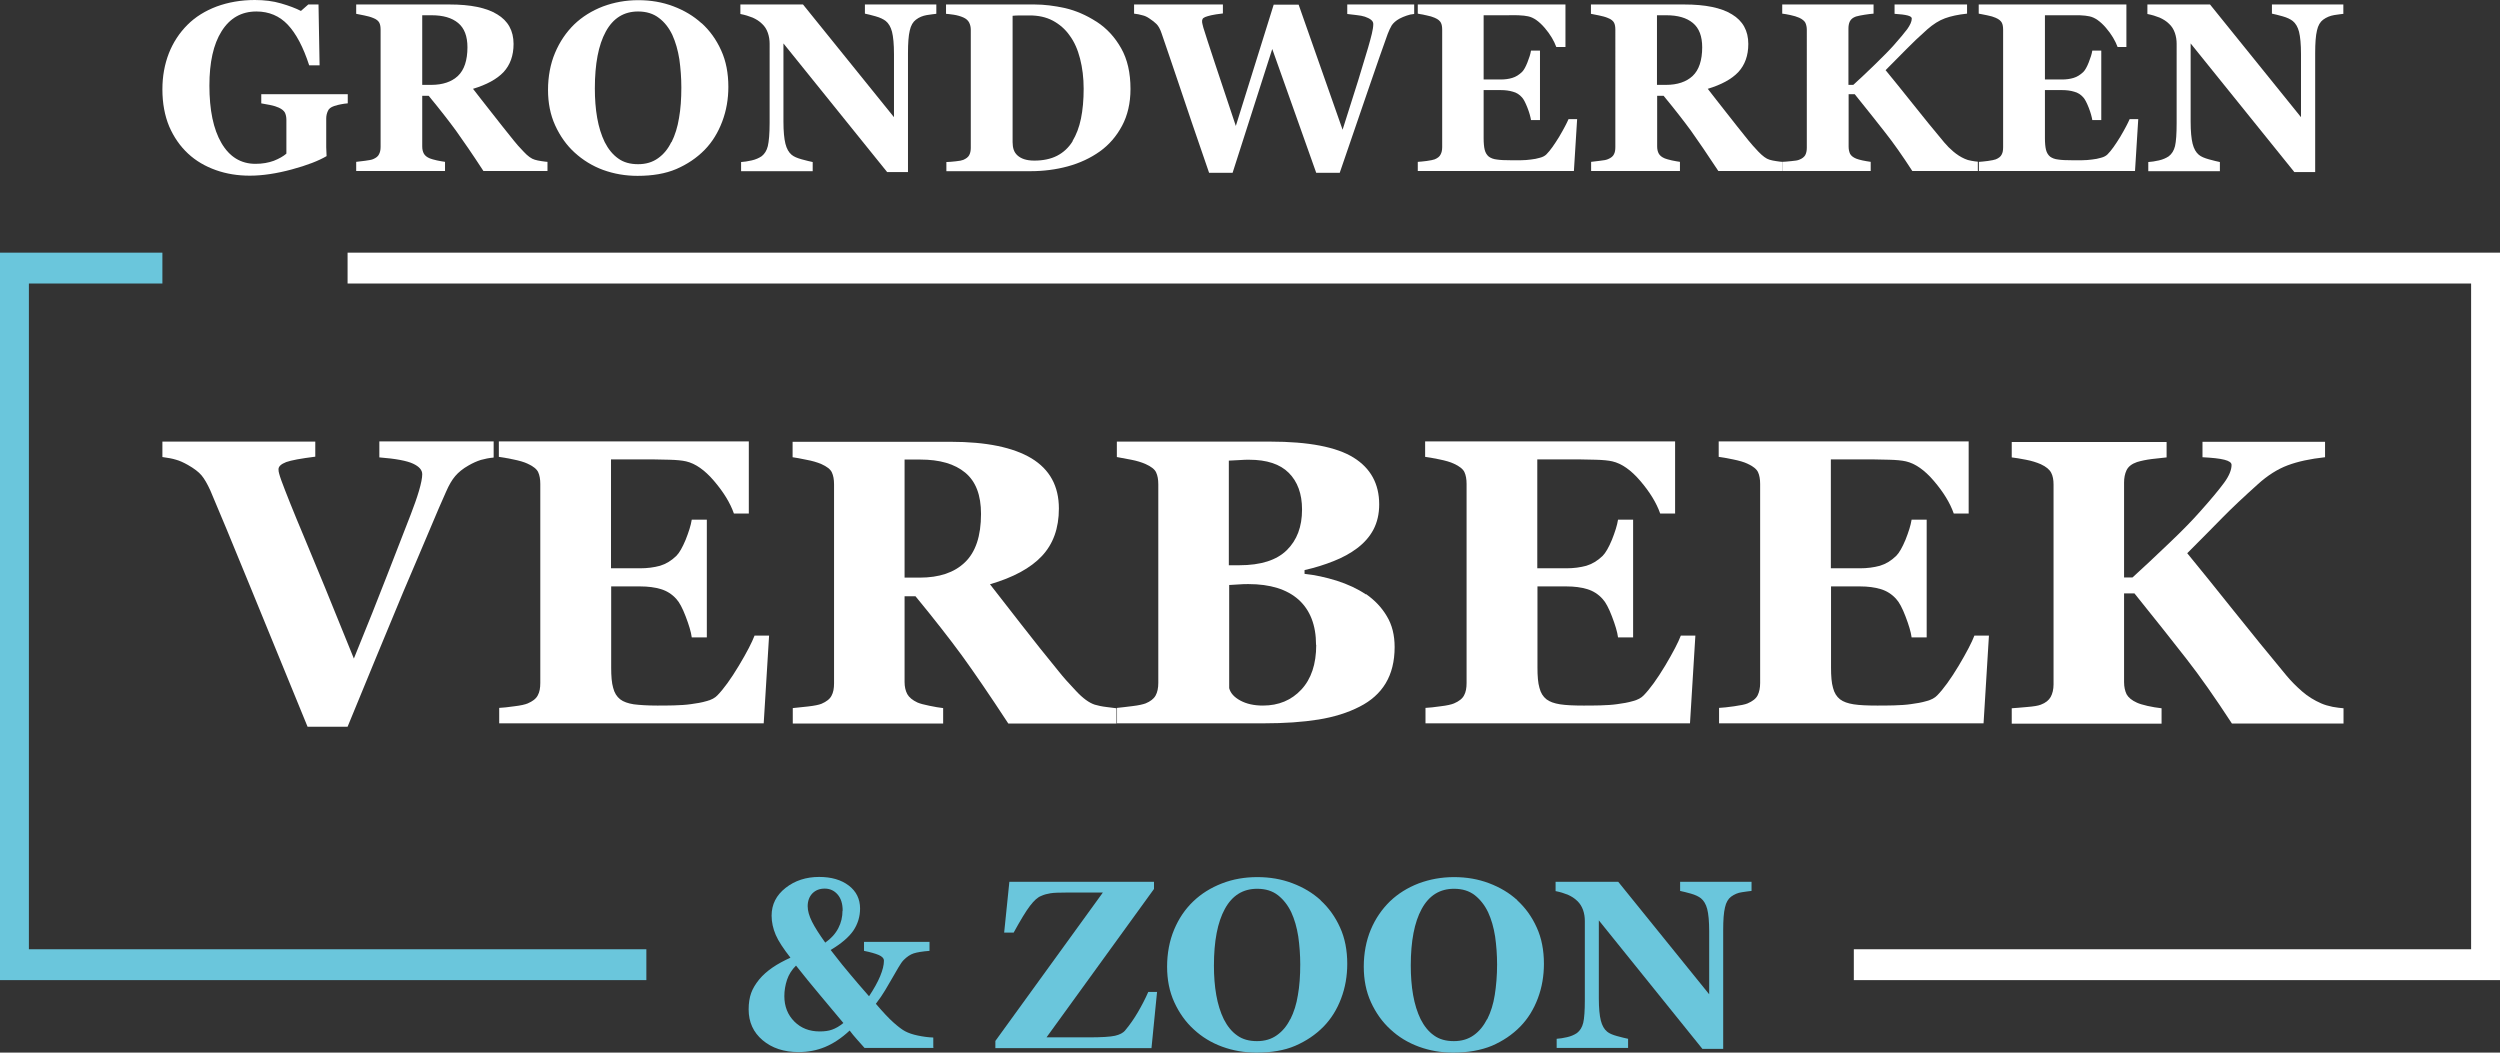 <?xml version="1.0" encoding="UTF-8"?>
<svg id="Laag_2" data-name="Laag 2" xmlns="http://www.w3.org/2000/svg" viewBox="0 0 139.32 58.66">
  <rect x="0" y="0" width="139.32" height="58.66" fill="#333333" stroke="none"/>
  <defs>
    <style>
      .cls-1 {
        fill: #fff;
      }

      .cls-2 {
        fill: #6ac6dc;
      }
    </style>
  </defs>
  <g id="Laag_2-2" data-name="Laag 2">
    <g>
      <path class="cls-1" d="M19.37,5.76c-.14.01-.25.03-.36.05s-.24.05-.39.1c-.18.06-.3.15-.35.28-.06.13-.09.27-.09.41v1.08c0,.22,0,.39,0,.53,0,.13.01.3.02.49-.44.26-1.08.51-1.93.74-.85.23-1.64.35-2.35.35-.67,0-1.3-.1-1.89-.31s-1.11-.51-1.55-.92c-.44-.41-.79-.91-1.05-1.51-.25-.6-.38-1.29-.38-2.07,0-.72.12-1.39.36-2.01.24-.61.59-1.14,1.04-1.59.44-.44.99-.78,1.63-1.02C12.71.13,13.42,0,14.2,0c.53,0,1.02.06,1.46.19.45.13.82.27,1.11.42l.41-.36h.57l.06,3.39h-.58c-.33-1.02-.73-1.77-1.19-2.26-.46-.49-1.05-.74-1.75-.74-.84,0-1.48.37-1.94,1.1-.46.73-.68,1.74-.68,3.03,0,1.36.22,2.43.67,3.2.45.77,1.08,1.16,1.9,1.16.38,0,.72-.06,1.02-.17.3-.12.53-.25.7-.4v-1.88c0-.16-.03-.29-.08-.4-.06-.11-.17-.2-.34-.28-.13-.06-.29-.11-.49-.15-.2-.04-.36-.07-.49-.09v-.51h4.82v.51Z"/>
      <path class="cls-1" d="M30.5,9.53h-3.56c-.61-.94-1.13-1.69-1.53-2.25-.41-.56-.91-1.2-1.52-1.94h-.36v2.82c0,.16.03.29.09.4.06.11.17.2.34.27.08.03.21.07.39.11.18.04.33.06.45.08v.51h-4.95v-.51c.13-.01.29-.03.5-.06s.35-.05.44-.09c.17-.07.28-.16.33-.27.06-.11.09-.24.09-.41V1.66c0-.16-.02-.29-.07-.39s-.16-.2-.35-.27c-.14-.06-.3-.1-.49-.14-.19-.04-.34-.07-.45-.09V.25h5.21c1.16,0,2.05.18,2.65.55.6.36.91.91.91,1.65,0,.65-.19,1.17-.56,1.57-.37.39-.94.7-1.7.93.3.38.64.83,1.04,1.33.39.51.81,1.02,1.23,1.55.13.17.32.38.55.62.23.25.44.4.62.45.1.03.23.06.38.08.15.02.26.04.33.04v.51ZM26.05,2.64c0-.62-.17-1.07-.52-1.36-.35-.29-.84-.43-1.48-.43h-.52v3.88h.5c.64,0,1.14-.17,1.49-.5s.53-.87.53-1.6Z"/>
      <path class="cls-1" d="M39.1,1.29c.46.42.82.92,1.09,1.52.27.59.4,1.27.4,2.03,0,.68-.11,1.32-.34,1.93-.23.61-.55,1.14-.98,1.58-.45.46-.98.81-1.58,1.07-.61.26-1.33.38-2.16.38-.68,0-1.31-.11-1.92-.33-.6-.22-1.13-.55-1.59-.97-.45-.41-.81-.92-1.08-1.51-.27-.59-.4-1.25-.4-1.98s.13-1.45.39-2.06c.26-.62.62-1.15,1.07-1.59.45-.43.98-.76,1.6-1,.62-.23,1.27-.35,1.97-.35s1.34.11,1.95.34c.61.23,1.13.54,1.58.95ZM37.42,7.93c.2-.4.34-.85.42-1.35.09-.5.13-1.07.13-1.7,0-.54-.04-1.06-.11-1.57-.08-.51-.21-.96-.39-1.36-.19-.4-.44-.72-.75-.95-.31-.24-.7-.36-1.16-.36-.79,0-1.39.37-1.8,1.12-.41.75-.61,1.8-.61,3.17,0,.58.04,1.13.13,1.64.09.51.23.96.42,1.35.2.39.44.69.75.91.3.22.67.32,1.11.32s.8-.11,1.11-.33.56-.52.74-.9Z"/>
      <path class="cls-1" d="M52.17.77c-.12.01-.3.04-.52.07-.23.04-.43.12-.61.26-.16.12-.28.32-.34.6-.07.29-.1.71-.1,1.26v6.63h-1.16l-5.78-7.17v4.36c0,.54.04.95.11,1.23.07.28.19.49.35.62.12.1.31.18.56.25.26.07.46.12.61.15v.51h-3.99v-.51c.17-.01.37-.04.59-.09.22-.05.4-.13.55-.23.17-.13.29-.32.35-.57.06-.26.1-.68.1-1.29V2.45c0-.22-.03-.42-.1-.62s-.17-.36-.32-.5c-.15-.15-.33-.26-.53-.35-.2-.08-.42-.15-.68-.2V.25h3.49l5.07,6.28v-3.51c0-.56-.04-.97-.11-1.25-.07-.27-.19-.47-.35-.6-.13-.1-.31-.19-.56-.26-.25-.07-.45-.12-.6-.15V.25h3.98v.51Z"/>
      <path class="cls-1" d="M61.11,1.21c.57.37,1.02.86,1.37,1.48.35.62.52,1.37.52,2.27,0,.78-.16,1.47-.47,2.05-.31.58-.72,1.06-1.24,1.43-.52.37-1.12.65-1.78.83s-1.36.27-2.09.27h-4.68v-.51c.14,0,.31-.02.52-.04.21-.02.35-.05.42-.08.16-.07.27-.15.33-.26.06-.11.09-.25.09-.4V1.66c0-.15-.03-.28-.09-.4-.06-.12-.17-.22-.33-.29s-.34-.12-.53-.15c-.19-.03-.33-.04-.43-.05V.25h4.94c.53,0,1.09.07,1.69.2.6.14,1.18.39,1.74.75ZM59.77,7.86c.21-.35.37-.76.47-1.25s.15-1.04.15-1.66-.07-1.17-.2-1.68c-.13-.51-.32-.94-.58-1.29-.25-.36-.57-.63-.94-.83-.38-.2-.81-.29-1.29-.29-.15,0-.33,0-.52,0s-.34.01-.43.02v7.04c0,.16.02.3.06.42.04.12.11.23.21.32.1.09.22.16.37.21.15.05.34.08.57.08.49,0,.92-.09,1.27-.27.35-.18.64-.45.86-.8Z"/>
      <path class="cls-1" d="M78.8.78c-.14.01-.27.04-.41.09-.14.05-.27.1-.4.17-.2.11-.34.24-.43.37-.08.14-.16.3-.23.49-.24.66-.61,1.72-1.11,3.18-.5,1.46-1.02,2.98-1.56,4.55h-1.31l-2.45-6.9-2.21,6.9h-1.31c-.73-2.12-1.29-3.75-1.67-4.9s-.72-2.1-.98-2.88c-.08-.24-.18-.41-.28-.51s-.24-.21-.41-.32c-.12-.08-.24-.14-.38-.17-.13-.04-.29-.07-.46-.09V.25h4.95v.5c-.29.03-.51.07-.65.1-.14.03-.26.07-.34.1-.08.04-.13.07-.14.11-.02.04-.03.07-.03.1,0,.06,0,.12.02.18.02.06.03.12.05.2.1.34.32.99.63,1.94.32.95.71,2.13,1.18,3.54l2.11-6.76h1.39l2.45,6.97c.36-1.12.65-2.04.87-2.75.22-.71.4-1.32.55-1.82.09-.31.16-.57.21-.78.05-.21.08-.39.08-.54,0-.09-.04-.17-.13-.24-.09-.07-.2-.12-.34-.17-.12-.04-.28-.07-.47-.09-.19-.02-.36-.04-.51-.06V.25h3.73v.52Z"/>
      <path class="cls-1" d="M87.23,2.62h-.5c-.13-.35-.34-.71-.65-1.07-.31-.36-.62-.58-.92-.64-.13-.03-.31-.05-.55-.06s-.43,0-.58,0h-1.35v3.58h.95c.24,0,.46-.03.65-.09.2-.06.37-.17.54-.33.1-.1.2-.28.3-.53s.17-.47.2-.66h.5v3.87h-.5c-.03-.18-.09-.41-.2-.69s-.21-.47-.3-.57c-.14-.16-.31-.27-.51-.32-.2-.06-.42-.09-.68-.09h-.95v2.67c0,.28.02.5.06.66.04.16.12.29.23.38.11.08.26.14.45.16.19.03.45.04.78.04.15,0,.34,0,.55,0,.21,0,.4-.02.56-.04.18-.02.35-.05.51-.1.16-.04.28-.11.36-.19.21-.21.44-.54.71-.98.26-.44.43-.77.52-.98h.48l-.18,2.89h-8.7v-.51c.12,0,.29-.03.5-.05.21-.03.36-.06.44-.09.17-.07.28-.16.33-.27.06-.11.09-.24.09-.41V1.66c0-.16-.02-.29-.07-.39-.05-.1-.16-.2-.35-.28-.11-.05-.27-.1-.48-.14-.2-.04-.36-.07-.46-.09V.25h8.23v2.37Z"/>
      <path class="cls-1" d="M99.32,9.53h-3.56c-.62-.94-1.13-1.69-1.53-2.25-.41-.56-.91-1.2-1.52-1.94h-.36v2.82c0,.16.03.29.09.4.06.11.17.2.34.27.08.03.21.07.39.11.18.04.33.06.45.08v.51h-4.95v-.51c.13-.01.29-.03.5-.06.21-.02.35-.05.44-.09.17-.07.28-.16.33-.27.06-.11.08-.24.08-.41V1.66c0-.16-.02-.29-.07-.39s-.16-.2-.35-.27c-.14-.06-.3-.1-.49-.14-.19-.04-.34-.07-.45-.09V.25h5.21c1.16,0,2.05.18,2.65.55.6.36.91.91.91,1.65,0,.65-.19,1.17-.56,1.57-.37.39-.94.7-1.7.93.3.38.64.83,1.04,1.33.39.51.81,1.02,1.23,1.55.14.17.32.38.55.62s.44.4.62.45c.1.03.23.06.38.08.15.02.26.04.33.04v.51ZM94.86,2.64c0-.62-.17-1.07-.52-1.36-.35-.29-.84-.43-1.48-.43h-.52v3.88h.5c.64,0,1.14-.17,1.49-.5s.53-.87.53-1.6Z"/>
      <path class="cls-1" d="M110.25,9.53h-3.68c-.55-.85-1.05-1.56-1.5-2.13s-1.01-1.29-1.71-2.15h-.34v2.92c0,.16.03.29.08.4.06.11.17.2.34.27.08.03.2.07.35.1.15.03.31.06.46.08v.51h-4.93v-.51c.12,0,.28-.02.5-.04.22-.02.37-.04.45-.08.16-.06.27-.15.33-.25.06-.11.09-.25.09-.41V1.66c0-.15-.03-.28-.08-.39-.05-.1-.17-.2-.34-.28-.14-.06-.3-.11-.49-.15-.19-.04-.35-.07-.46-.08V.25h5.09v.51c-.13.01-.3.03-.49.06s-.35.06-.49.1c-.17.06-.28.15-.34.27-.06.12-.08.26-.08.41v3.13h.27c.34-.31.74-.68,1.19-1.12.45-.44.8-.79,1.05-1.07.35-.39.6-.7.77-.92.16-.23.25-.42.25-.59,0-.07-.08-.13-.24-.17-.16-.04-.4-.07-.72-.09V.25h4.04v.51c-.49.05-.9.14-1.23.26s-.66.33-.99.62c-.47.42-.85.78-1.15,1.09-.3.31-.69.7-1.17,1.18.42.51.92,1.13,1.51,1.87s1.17,1.46,1.76,2.16c.15.18.32.35.51.51.19.16.4.3.63.4.11.05.23.09.37.11.14.03.26.04.36.05v.51Z"/>
      <path class="cls-1" d="M118.51,2.62h-.5c-.13-.35-.34-.71-.65-1.07s-.62-.58-.92-.64c-.13-.03-.31-.05-.55-.06-.23,0-.43,0-.58,0h-1.35v3.58h.95c.24,0,.46-.03.65-.09.2-.06.37-.17.54-.33.1-.1.2-.28.3-.53s.17-.47.2-.66h.5v3.87h-.5c-.03-.18-.09-.41-.2-.69s-.21-.47-.3-.57c-.14-.16-.31-.27-.51-.32-.2-.06-.42-.09-.68-.09h-.95v2.67c0,.28.02.5.06.66.04.16.12.29.23.38.11.08.26.14.45.16.19.03.45.04.77.04.15,0,.34,0,.55,0,.21,0,.4-.02.56-.04.18-.02.35-.05.51-.1.16-.04.28-.11.36-.19.21-.21.44-.54.71-.98.26-.44.43-.77.52-.98h.48l-.18,2.89h-8.7v-.51c.12,0,.29-.03.5-.05.21-.03.36-.06.44-.09.17-.07.28-.16.33-.27.06-.11.08-.24.08-.41V1.66c0-.16-.02-.29-.07-.39-.05-.1-.16-.2-.35-.28-.11-.05-.27-.1-.48-.14-.21-.04-.36-.07-.46-.09V.25h8.23v2.37Z"/>
      <path class="cls-1" d="M130.6.77c-.12.01-.3.04-.52.07-.23.04-.43.12-.62.26-.16.12-.28.32-.34.6-.07.29-.1.71-.1,1.26v6.63h-1.16l-5.78-7.17v4.36c0,.54.04.95.11,1.23s.19.49.35.62c.12.1.31.18.56.25.26.07.46.12.61.15v.51h-3.99v-.51c.17-.01.37-.04.59-.09.22-.05.4-.13.55-.23.17-.13.29-.32.35-.57.06-.26.09-.68.09-1.29V2.45c0-.22-.03-.42-.1-.62s-.17-.36-.32-.5c-.15-.15-.33-.26-.53-.35-.2-.08-.42-.15-.68-.2V.25h3.49l5.07,6.28v-3.51c0-.56-.04-.97-.11-1.25-.07-.27-.19-.47-.35-.6-.13-.1-.31-.19-.56-.26-.25-.07-.45-.12-.6-.15V.25h3.98v.51Z"/>
    </g>
    <g>
      <path class="cls-1" d="M27.5,25.5c-.24.02-.48.07-.7.13-.22.07-.45.17-.69.31-.32.18-.56.38-.74.59s-.35.5-.51.87c-.23.51-.55,1.25-.96,2.23-.41.98-.89,2.09-1.42,3.34-.47,1.12-.98,2.35-1.53,3.69-.55,1.34-1.08,2.62-1.58,3.84h-2.23c-1.03-2.53-2.09-5.11-3.16-7.72-1.07-2.61-1.82-4.43-2.26-5.45-.17-.37-.33-.65-.49-.84-.16-.19-.41-.38-.76-.58-.25-.14-.47-.24-.66-.29-.19-.06-.45-.11-.76-.15v-.86h8.52v.84c-.8.1-1.34.2-1.62.3-.28.11-.43.24-.43.4,0,.08.01.17.04.26.03.09.06.22.12.37.24.65.66,1.71,1.28,3.18.62,1.47,1.54,3.72,2.76,6.74.75-1.84,1.37-3.39,1.86-4.66.49-1.27.93-2.39,1.31-3.37.18-.47.34-.91.46-1.32.12-.41.18-.72.18-.92,0-.24-.17-.43-.51-.59-.34-.16-.97-.28-1.88-.35v-.89h6.37v.89Z"/>
      <path class="cls-1" d="M41.74,28.62h-.84c-.21-.6-.58-1.2-1.11-1.82-.52-.61-1.04-.97-1.56-1.09-.22-.05-.53-.08-.92-.09s-.72-.02-.98-.02h-2.28v6.07h1.62c.41,0,.78-.05,1.11-.14.33-.1.63-.28.91-.55.17-.17.34-.47.52-.9.17-.43.29-.8.34-1.12h.84v6.56h-.84c-.04-.31-.16-.7-.34-1.17-.18-.47-.35-.79-.52-.97-.24-.27-.53-.45-.86-.55s-.72-.15-1.15-.15h-1.62v4.53c0,.47.03.85.11,1.12.07.28.2.49.39.64.18.14.44.23.76.28.32.04.76.07,1.31.07.26,0,.57,0,.93-.01s.68-.03.95-.07c.31-.04.6-.09.87-.17.27-.07.47-.18.6-.32.35-.36.75-.91,1.2-1.66s.73-1.3.87-1.67h.81l-.3,4.89h-14.74v-.86c.21-.01.49-.04.84-.09.35-.04.61-.1.75-.16.28-.12.47-.27.56-.45.1-.18.14-.41.14-.69v-11.09c0-.27-.04-.49-.12-.66-.08-.17-.28-.33-.59-.47-.19-.09-.46-.17-.81-.24-.35-.07-.61-.12-.79-.14v-.86h13.93v4.01Z"/>
      <path class="cls-1" d="M62.21,40.32h-6.02c-1.04-1.59-1.91-2.86-2.6-3.81-.69-.94-1.55-2.04-2.57-3.28h-.61v4.77c0,.27.05.49.15.68.1.18.29.34.57.47.14.06.36.12.66.18.3.06.56.11.77.13v.86h-8.38v-.86c.21-.02.5-.05.85-.09.35-.04.6-.09.75-.15.28-.12.47-.27.56-.45.1-.18.14-.41.14-.69v-11.09c0-.27-.04-.49-.12-.66-.08-.18-.28-.33-.59-.47-.24-.1-.51-.18-.84-.24-.32-.07-.57-.11-.76-.14v-.86h8.82c1.97,0,3.47.31,4.49.92,1.02.62,1.53,1.55,1.53,2.8,0,1.1-.32,1.98-.95,2.65-.63.67-1.59,1.19-2.89,1.57.5.65,1.09,1.4,1.76,2.26.67.86,1.36,1.73,2.09,2.62.23.29.54.64.94,1.06.39.42.74.67,1.05.77.17.05.39.1.65.13s.45.06.56.07v.86ZM54.67,28.64c0-1.05-.29-1.81-.88-2.3s-1.42-.73-2.51-.73h-.87v6.58h.84c1.09,0,1.93-.28,2.52-.85.6-.57.9-1.47.9-2.7Z"/>
      <path class="cls-1" d="M76.13,33.11c.47.33.86.73,1.15,1.22.3.49.44,1.07.44,1.73,0,.8-.17,1.47-.5,2.02s-.82.98-1.45,1.3c-.66.34-1.43.58-2.3.72-.87.14-1.89.21-3.06.21h-8.16v-.86c.23-.02.52-.06.86-.1.35-.04.59-.1.73-.15.27-.11.46-.26.56-.44s.15-.42.15-.7v-11.07c0-.27-.04-.49-.12-.66-.08-.18-.28-.33-.59-.47-.23-.1-.49-.18-.8-.24-.3-.06-.57-.11-.8-.15v-.86h8.54c2.15,0,3.7.3,4.65.89.95.59,1.43,1.46,1.43,2.61,0,.53-.11,1-.32,1.4-.21.4-.52.75-.92,1.05-.36.27-.79.51-1.3.71-.5.2-1.04.37-1.62.5v.21c.58.06,1.17.19,1.79.38.62.2,1.16.45,1.62.76ZM72.56,28.39c0-.87-.25-1.55-.74-2.04-.49-.49-1.23-.73-2.21-.73-.14,0-.32,0-.55.02-.23.01-.42.02-.58.03v5.83h.58c1.2,0,2.08-.28,2.65-.84.57-.56.85-1.31.85-2.26ZM73.34,35.93c0-1.09-.33-1.93-.97-2.51-.65-.58-1.58-.87-2.8-.87-.14,0-.33,0-.56.02s-.4.02-.51.03v5.75c.07.27.27.5.62.69s.77.28,1.26.28c.88,0,1.59-.3,2.14-.89.55-.59.83-1.42.83-2.49Z"/>
      <path class="cls-1" d="M93.36,28.62h-.84c-.21-.6-.58-1.2-1.11-1.82-.52-.61-1.04-.97-1.56-1.09-.22-.05-.53-.08-.92-.09s-.72-.02-.98-.02h-2.28v6.07h1.62c.41,0,.78-.05,1.11-.14.33-.1.63-.28.91-.55.17-.17.34-.47.52-.9.17-.43.29-.8.34-1.12h.84v6.56h-.84c-.04-.31-.16-.7-.34-1.17-.18-.47-.35-.79-.52-.97-.24-.27-.53-.45-.86-.55-.33-.1-.72-.15-1.15-.15h-1.62v4.53c0,.47.03.85.11,1.12.07.28.2.49.39.64.18.14.44.23.76.28s.76.07,1.31.07c.26,0,.57,0,.93-.01s.68-.03.95-.07c.31-.04.6-.09.87-.17.27-.07.47-.18.6-.32.35-.36.75-.91,1.2-1.66.44-.74.73-1.3.87-1.67h.81l-.3,4.89h-14.74v-.86c.21-.01.49-.04.84-.09.35-.04.61-.1.75-.16.28-.12.47-.27.56-.45.1-.18.14-.41.14-.69v-11.09c0-.27-.04-.49-.12-.66-.08-.17-.28-.33-.59-.47-.19-.09-.46-.17-.81-.24-.35-.07-.61-.12-.79-.14v-.86h13.93v4.01Z"/>
      <path class="cls-1" d="M109.72,28.62h-.84c-.21-.6-.58-1.2-1.11-1.82-.52-.61-1.04-.97-1.56-1.09-.22-.05-.53-.08-.92-.09s-.72-.02-.98-.02h-2.28v6.07h1.62c.41,0,.78-.05,1.11-.14.33-.1.63-.28.91-.55.17-.17.34-.47.52-.9.17-.43.29-.8.34-1.12h.84v6.56h-.84c-.04-.31-.16-.7-.34-1.17-.18-.47-.35-.79-.52-.97-.24-.27-.53-.45-.86-.55-.33-.1-.72-.15-1.15-.15h-1.62v4.53c0,.47.03.85.11,1.12.07.28.2.49.39.64.18.14.44.23.76.28s.76.07,1.31.07c.26,0,.57,0,.93-.01s.68-.03.95-.07c.31-.04.6-.09.87-.17.27-.07.47-.18.6-.32.35-.36.75-.91,1.2-1.66.44-.74.73-1.3.87-1.67h.81l-.3,4.89h-14.74v-.86c.21-.01.49-.04.84-.09s.61-.1.75-.16c.28-.12.47-.27.56-.45s.14-.41.14-.69v-11.09c0-.27-.04-.49-.12-.66-.08-.17-.28-.33-.59-.47-.19-.09-.46-.17-.81-.24s-.61-.12-.79-.14v-.86h13.93v4.01Z"/>
      <path class="cls-1" d="M130.6,40.32h-6.22c-.94-1.44-1.78-2.64-2.54-3.61-.75-.97-1.72-2.18-2.89-3.64h-.58v4.94c0,.27.05.49.14.68.1.18.29.34.58.47.13.06.33.12.59.18.26.06.52.1.78.13v.86h-8.35v-.86c.2-.01.48-.04.85-.07.37-.03.62-.07.77-.13.27-.1.45-.25.55-.43.1-.18.16-.42.16-.7v-11.14c0-.26-.04-.48-.13-.65-.09-.18-.28-.34-.58-.48-.23-.1-.51-.19-.83-.25s-.59-.11-.79-.13v-.86h8.63v.86c-.23.02-.5.05-.82.09-.32.04-.6.1-.83.17-.29.1-.48.25-.58.45-.1.21-.14.44-.14.69v5.29h.47c.58-.52,1.25-1.16,2.02-1.89s1.36-1.34,1.78-1.82c.59-.66,1.02-1.18,1.3-1.56.28-.38.42-.72.42-1,0-.13-.13-.22-.4-.29s-.67-.11-1.22-.14v-.86h6.83v.86c-.83.09-1.52.24-2.08.45-.56.21-1.12.56-1.67,1.06-.79.71-1.44,1.32-1.95,1.84-.51.52-1.17,1.19-1.98,2,.71.86,1.56,1.92,2.56,3.17,1,1.25,1.99,2.47,2.98,3.66.25.3.54.59.86.87.32.28.68.5,1.07.67.18.08.39.14.63.19.24.04.44.07.61.08v.86Z"/>
    </g>
    <polygon class="cls-2" points="1.61 52.9 1.61 15.8 9.05 15.8 9.05 14.08 0 14.08 0 54.62 36.02 54.62 36.02 52.9 1.61 52.9"/>
    <polygon class="cls-1" points="139.32 14.08 19.37 14.08 19.37 15.8 137.71 15.8 137.71 52.9 103.31 52.9 103.31 54.62 139.32 54.62 139.32 14.08"/>
    <g>
      <path class="cls-2" d="M52.02,58.4h-3.84c-.1-.12-.24-.27-.41-.46-.17-.19-.31-.36-.42-.51-.46.43-.92.73-1.38.92-.46.19-.95.28-1.47.28-.81,0-1.48-.22-2-.66-.52-.44-.78-1.01-.78-1.72,0-.35.05-.66.14-.91.09-.25.24-.5.45-.76.2-.24.45-.46.74-.66s.63-.38,1-.55c-.39-.5-.67-.92-.82-1.27-.15-.35-.23-.71-.23-1.07,0-.63.26-1.14.78-1.55.52-.41,1.15-.61,1.87-.61.68,0,1.23.16,1.65.48.42.32.63.75.63,1.28,0,.46-.13.87-.38,1.24-.25.36-.67.72-1.26,1.07.47.61.84,1.07,1.1,1.37.26.31.6.71,1.04,1.21.27-.41.48-.78.62-1.12.14-.34.21-.62.21-.86,0-.13-.1-.24-.29-.32-.19-.08-.47-.16-.82-.23v-.5h3.65v.5c-.4.03-.69.08-.88.14s-.38.19-.56.37c-.08.08-.18.22-.29.41-.12.2-.23.39-.33.57-.13.22-.26.45-.41.7-.14.24-.32.5-.52.76.4.47.73.82.99,1.05.26.23.47.39.64.48.19.1.42.18.71.24s.57.1.86.11v.52ZM47,57.01c-.37-.44-.79-.95-1.28-1.53-.49-.58-.94-1.14-1.36-1.67-.23.23-.4.49-.5.79-.1.3-.15.61-.15.91,0,.58.19,1.05.56,1.42.37.37.84.55,1.41.55.27,0,.5-.03.69-.1.2-.07.41-.19.63-.37ZM46.96,50.75c0-.38-.09-.68-.28-.9-.19-.22-.43-.33-.72-.33s-.51.09-.69.27c-.17.18-.26.42-.26.71,0,.25.08.54.24.86.16.32.41.71.74,1.17.33-.23.57-.5.73-.81s.23-.63.23-.96Z"/>
      <path class="cls-2" d="M64.48,55.28l-.31,3.13h-8.7v-.4l5.99-8.27h-2.03c-.41,0-.71.01-.89.04s-.35.07-.52.15c-.19.07-.39.25-.62.55-.23.3-.53.8-.91,1.49h-.53l.29-2.83h8.06v.4l-5.99,8.27h2.33c.73,0,1.23-.03,1.49-.09.26-.06.46-.16.58-.32.25-.3.48-.63.69-.99s.41-.74.58-1.13h.49Z"/>
      <path class="cls-2" d="M73.59,50.17c.46.42.82.92,1.09,1.52.27.59.4,1.27.4,2.02,0,.68-.11,1.32-.34,1.93-.23.61-.55,1.13-.98,1.57-.45.46-.98.81-1.58,1.07s-1.33.38-2.16.38c-.67,0-1.31-.11-1.91-.33-.6-.22-1.13-.54-1.59-.97-.45-.41-.81-.92-1.08-1.51-.27-.59-.4-1.25-.4-1.98s.13-1.44.39-2.06c.26-.62.61-1.14,1.07-1.58.45-.43.98-.76,1.6-1s1.27-.35,1.97-.35,1.34.11,1.95.34c.61.23,1.13.54,1.58.95ZM71.91,56.8c.2-.4.34-.84.42-1.35.09-.5.13-1.07.13-1.7,0-.54-.04-1.06-.11-1.56-.08-.51-.21-.96-.39-1.35-.19-.4-.44-.71-.74-.95-.31-.24-.69-.36-1.16-.36-.79,0-1.39.37-1.8,1.12-.41.75-.61,1.8-.61,3.16,0,.58.04,1.13.13,1.64.09.51.23.96.42,1.35.2.39.44.69.74.9.3.22.67.32,1.11.32s.8-.11,1.11-.33.56-.52.74-.89Z"/>
      <path class="cls-2" d="M84.55,50.17c.46.42.82.92,1.09,1.52.27.59.4,1.27.4,2.02,0,.68-.11,1.32-.34,1.93-.23.61-.55,1.13-.98,1.57-.45.46-.98.81-1.58,1.07-.61.25-1.33.38-2.16.38-.68,0-1.31-.11-1.91-.33-.6-.22-1.13-.54-1.59-.97-.45-.41-.81-.92-1.08-1.51-.27-.59-.4-1.25-.4-1.98s.13-1.44.39-2.06c.26-.62.62-1.14,1.07-1.58.45-.43.98-.76,1.6-1,.62-.23,1.27-.35,1.97-.35s1.34.11,1.95.34c.61.23,1.13.54,1.58.95ZM82.88,56.8c.2-.4.34-.84.42-1.35s.13-1.07.13-1.7c0-.54-.04-1.06-.11-1.56-.08-.51-.21-.96-.39-1.35-.19-.4-.44-.71-.74-.95-.31-.24-.69-.36-1.16-.36-.79,0-1.39.37-1.8,1.12-.41.75-.61,1.8-.61,3.16,0,.58.04,1.13.13,1.64.09.51.23.96.42,1.35.2.39.44.69.74.9.3.22.67.32,1.11.32s.8-.11,1.11-.33c.31-.22.55-.52.74-.89Z"/>
      <path class="cls-2" d="M97.6,49.65c-.12.01-.3.04-.52.07-.23.03-.43.12-.61.25-.16.12-.28.32-.34.6-.07.29-.1.7-.1,1.26v6.62h-1.16l-5.77-7.16v4.35c0,.54.04.95.11,1.23s.19.49.35.62c.12.1.3.18.56.25s.46.12.61.15v.51h-3.98v-.51c.17-.01.36-.04.58-.09s.4-.13.55-.23c.17-.13.29-.32.35-.57s.09-.68.09-1.28v-4.39c0-.22-.03-.42-.1-.62-.07-.19-.17-.36-.32-.5-.15-.15-.33-.26-.53-.35-.2-.08-.42-.15-.68-.2v-.52h3.49l5.07,6.27v-3.51c0-.56-.04-.97-.11-1.24-.07-.27-.19-.47-.35-.6-.13-.1-.31-.19-.56-.26-.25-.07-.45-.12-.6-.15v-.51h3.98v.51Z"/>
    </g>
  </g>
</svg>